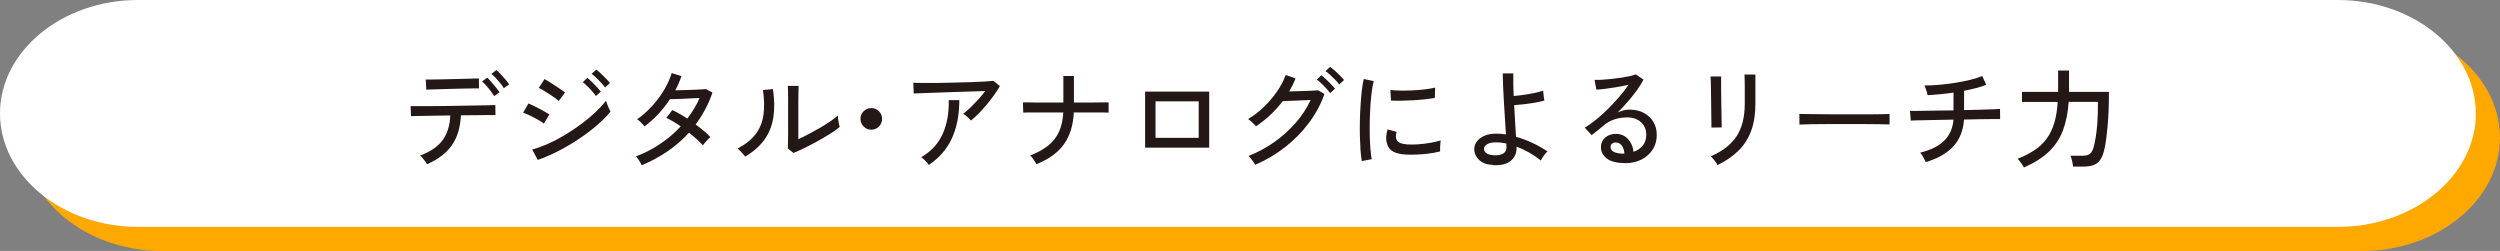 <?xml version="1.0" encoding="UTF-8"?><svg id="_レイヤー_2" xmlns="http://www.w3.org/2000/svg" viewBox="0 0 359.66 36.1"><rect x="0" y="0" width="359.66" height="36.1" fill="#808080" stroke="none"/><defs><style>.cls-1{fill:#231815;}.cls-1,.cls-2,.cls-3{stroke-width:0px;}.cls-2{fill:#ffa800;}.cls-3{fill:#fff;}</style></defs><g id="_レイヤー_1-2"><path class="cls-2" d="M359.66,19.79c0,8.97-8.93,16.32-19.84,16.32H23.31c-10.91,0-19.84-7.34-19.84-16.32S12.4,3.47,23.31,3.47h316.5c10.91,0,19.84,7.34,19.84,16.32Z"/><path class="cls-3" d="M356.19,16.32c0,8.97-8.93,16.32-19.84,16.32H19.84C8.93,32.63,0,25.29,0,16.32S8.93,0,19.84,0h316.5c10.91,0,19.84,7.34,19.84,16.32Z"/><path class="cls-1" d="M61.43,23.64c-.05-.11-.14-.25-.26-.42-.12-.17-.25-.34-.38-.5-.13-.16-.24-.28-.34-.35,1.48-.55,2.56-1.29,3.23-2.21.67-.92,1.04-2.1,1.1-3.55-.67.01-1.33.02-1.96.03-.63.01-1.21.02-1.73.03-.52.01-.95.02-1.3.02-.35,0-.57.01-.66.02l-.06-1.44h.82c.46,0,1.04,0,1.74,0,.7,0,1.47-.01,2.29-.02.82-.01,1.64-.02,2.47-.04.83-.02,1.59-.03,2.3-.04.7-.01,1.29-.02,1.75-.03.46-.01.74-.02.82-.03l.02,1.44c-.11,0-.4,0-.88,0-.48,0-1.08.01-1.79.02s-1.48.01-2.3.02c-.08,1.74-.51,3.17-1.3,4.3-.79,1.13-1.98,2.04-3.58,2.74ZM61.33,12.9l-.08-1.46h.7c.38,0,.84,0,1.39-.02.55-.01,1.13-.02,1.74-.04.61-.02,1.19-.03,1.74-.04.55-.01,1.01-.02,1.39-.04.38-.02.61-.02.68-.02l.03,1.44c-.1-.01-.33-.01-.71,0s-.84.01-1.38.02c-.54.01-1.1.02-1.7.04-.59.02-1.16.03-1.7.05-.54.02-1.01.03-1.38.04-.38.01-.62.02-.71.03ZM71.09,13.83c-.13-.22-.3-.47-.5-.74s-.42-.52-.64-.77c-.22-.25-.42-.45-.6-.61l.74-.54c.16.14.36.34.59.61.23.27.46.54.68.81.22.27.39.5.5.68l-.77.56ZM72.48,12.69c-.13-.22-.3-.47-.51-.73-.21-.26-.43-.51-.66-.75s-.43-.43-.61-.58l.72-.56c.17.14.37.34.61.6.23.26.47.53.7.79.23.27.4.49.52.67l-.77.56Z"/><path class="cls-1" d="M78.24,17.78c-.14-.12-.33-.25-.58-.4-.25-.15-.53-.3-.82-.46-.3-.15-.59-.3-.87-.42-.28-.13-.52-.22-.71-.29l.77-1.33c.21.09.46.2.74.34.28.14.57.29.86.44.29.15.57.3.82.45s.45.26.59.36l-.8,1.31ZM77.36,23l-.8-1.49c.77-.21,1.56-.5,2.38-.87s1.63-.8,2.44-1.29c.8-.49,1.58-1.01,2.31-1.56.74-.55,1.4-1.11,2-1.67.6-.57,1.09-1.11,1.49-1.63.03.13.09.3.17.5s.17.41.26.62c.1.2.17.35.22.45-.53.65-1.19,1.31-1.97,1.98-.78.67-1.63,1.31-2.57,1.94-.93.62-1.9,1.2-2.91,1.72-1.01.52-2.02.96-3.03,1.31ZM80.39,14.53c-.11-.11-.29-.25-.54-.43s-.53-.37-.83-.57c-.3-.2-.58-.38-.86-.54-.27-.16-.49-.27-.65-.34l.83-1.28c.19.11.43.25.7.42s.56.36.86.55c.29.19.57.38.82.55.25.18.44.31.57.41l-.9,1.22ZM85.73,13.81c-.15-.21-.34-.45-.56-.7-.22-.25-.45-.49-.69-.72-.23-.23-.45-.42-.64-.57l.67-.62c.17.14.38.33.63.58.25.25.5.5.74.75.24.26.42.47.55.66l-.7.62ZM87.04,12.58c-.15-.21-.34-.44-.57-.69s-.46-.48-.7-.71c-.24-.23-.46-.41-.66-.55l.67-.62c.18.13.4.31.66.56.26.25.51.49.75.74s.43.46.56.63l-.7.64Z"/><path class="cls-1" d="M92.32,23.78c-.08-.2-.22-.44-.39-.71-.18-.27-.32-.46-.44-.57,1.24-.47,2.41-1.07,3.5-1.81,1.1-.74,2.08-1.57,2.94-2.51-.35-.25-.7-.47-1.06-.69-.35-.21-.69-.39-1.01-.53l.85-1.12c.34.15.7.33,1.06.54s.74.43,1.11.68c.35-.47.68-.95.98-1.44.3-.49.56-1,.78-1.52-.34.01-.72.03-1.14.05-.42.02-.83.04-1.24.06-.41.02-.78.03-1.12.04-.34.01-.59.02-.76.02-.48.74-1.03,1.43-1.64,2.1-.61.66-1.28,1.26-2.01,1.81-.08-.1-.18-.21-.31-.35-.13-.14-.27-.27-.41-.4-.14-.13-.26-.22-.35-.27.76-.53,1.47-1.16,2.13-1.88s1.24-1.49,1.73-2.31c.49-.82.86-1.64,1.12-2.46l1.41.45c-.25.69-.54,1.37-.9,2.03.35-.01.74-.02,1.17-.03.43-.01.85-.02,1.27-.04.42-.02.81-.03,1.15-.05s.62-.03.82-.06l.94.51c-.29.85-.64,1.66-1.05,2.42-.41.76-.87,1.49-1.37,2.17.43.31.82.62,1.19.93s.68.6.94.88c-.1.06-.22.17-.36.33-.14.15-.28.31-.42.46-.13.15-.23.29-.3.39-.27-.28-.57-.57-.91-.89-.34-.31-.71-.62-1.1-.92-.91,1-1.94,1.9-3.09,2.68-1.15.78-2.4,1.46-3.74,2.02Z"/><path class="cls-1" d="M107.19,22.53c-.06-.11-.16-.23-.29-.38-.13-.15-.26-.3-.41-.44-.14-.14-.27-.26-.38-.34,1.17-.62,2.05-1.33,2.64-2.13.59-.8.95-1.72,1.09-2.76.14-1.04.11-2.22-.08-3.53l1.44-.13c.22,1.5.24,2.86.06,4.06-.19,1.2-.61,2.26-1.27,3.19-.66.93-1.59,1.75-2.8,2.46ZM114.16,22.02l-.82-.66c.01-.15.02-.41.02-.78,0-.37.01-.79.02-1.28,0-.49,0-.99,0-1.51v-1.46c0-.76,0-1.5,0-2.24,0-.74-.02-1.32-.04-1.74h1.55c-.01.2-.02.53-.02.98,0,.45-.01.94-.02,1.47,0,.53,0,1.02,0,1.46v3.76c.45-.2.95-.45,1.5-.74.55-.29,1.1-.59,1.65-.91.54-.32,1.04-.63,1.49-.94s.79-.58,1.04-.82c0,.14.02.33.05.56.03.23.07.46.12.66s.08.35.1.44c-.35.3-.81.63-1.38.98-.57.36-1.18.71-1.82,1.07-.65.36-1.27.68-1.88.98-.61.29-1.13.53-1.55.7Z"/><path class="cls-1" d="M125.35,18.66c-.43,0-.79-.15-1.1-.46-.3-.3-.46-.67-.46-1.1s.15-.81.46-1.1c.3-.3.67-.45,1.1-.45s.8.15,1.1.45c.3.3.45.67.45,1.1s-.15.79-.45,1.1c-.3.3-.67.46-1.1.46Z"/><path class="cls-1" d="M139.68,17.35c-.12-.15-.29-.33-.51-.53-.22-.2-.43-.35-.61-.45.32-.23.67-.53,1.05-.9s.75-.75,1.13-1.16c.37-.41.7-.81.99-1.21-.46.01-1,.03-1.62.05-.62.02-1.29.04-1.98.06-.7.02-1.39.05-2.09.07-.69.03-1.35.05-1.96.07-.61.02-1.15.04-1.61.06-.46.02-.8.03-1.02.04l-.06-1.54c.32.01.79.02,1.4.02s1.31,0,2.08,0c.77-.01,1.57-.03,2.39-.05.82-.02,1.61-.04,2.37-.06.76-.02,1.43-.05,2.01-.09.58-.04,1.01-.07,1.27-.1l.94.75c-.22.39-.5.82-.83,1.29-.33.46-.69.93-1.07,1.38-.38.46-.77.89-1.16,1.28s-.75.73-1.1,1.01ZM133.62,23.72c-.11-.16-.27-.35-.48-.58-.21-.23-.42-.4-.61-.52,1.45-.85,2.48-1.98,3.1-3.38s.9-3.01.86-4.83h1.52c0,2.12-.36,3.95-1.07,5.5-.71,1.54-1.82,2.81-3.31,3.82Z"/><path class="cls-1" d="M149.11,23.62c-.05-.11-.14-.25-.25-.42-.11-.17-.23-.33-.34-.49-.12-.15-.22-.27-.32-.34,1.06-.41,1.93-.89,2.61-1.44.68-.55,1.2-1.22,1.55-1.99.35-.77.55-1.69.61-2.76h-3.78c-.53,0-.97,0-1.32,0-.35,0-.57.01-.66.02l-.05-1.47c.1,0,.32,0,.67,0,.35,0,.8.01,1.34.02.54,0,1.14,0,1.79,0h2.02v-3.82h1.52v3.82c.82,0,1.59,0,2.3,0,.71,0,1.31-.01,1.8-.02s.78,0,.89,0v1.47c-.1-.01-.38-.02-.86-.02s-1.08,0-1.81,0c-.73,0-1.5,0-2.34,0-.08,1.79-.54,3.3-1.38,4.52-.85,1.22-2.18,2.19-3.99,2.92Z"/><path class="cls-1" d="M164.74,21.24v-8.06h9.22v8.06h-9.22ZM166.24,19.83h6.21v-5.25h-6.21v5.25Z"/><path class="cls-1" d="M180.58,23.72c-.05-.11-.14-.25-.26-.42-.12-.17-.24-.34-.37-.5-.13-.17-.24-.29-.34-.36,1.32-.52,2.56-1.19,3.71-2,1.15-.81,2.18-1.73,3.08-2.77.9-1.03,1.62-2.13,2.15-3.28-.33.01-.7.02-1.1.04-.4.02-.79.03-1.18.05-.39.02-.74.03-1.04.04-.3.01-.53.02-.68.02-1.09,1.43-2.37,2.64-3.86,3.63-.06-.09-.17-.2-.31-.34-.14-.14-.29-.27-.44-.41-.15-.13-.28-.23-.38-.3.8-.47,1.56-1.05,2.27-1.74.71-.69,1.34-1.43,1.89-2.22s.96-1.59,1.25-2.38l1.41.51c-.12.31-.25.62-.41.93-.16.31-.32.62-.5.93.35-.01.74-.02,1.18-.03.43-.01.86-.02,1.27-.04s.78-.03,1.1-.05c.31-.02.52-.03.62-.04l.9.53c-.51,1.46-1.25,2.84-2.22,4.14-.97,1.3-2.12,2.47-3.43,3.5-1.32,1.03-2.75,1.88-4.3,2.54ZM191.36,13.4c-.15-.21-.34-.44-.56-.69-.22-.25-.46-.48-.7-.71-.24-.23-.46-.41-.66-.55l.67-.62c.17.13.38.31.64.56.26.25.51.49.75.74.25.25.43.46.56.63l-.7.64ZM192.66,12.15c-.15-.21-.34-.44-.58-.68-.23-.24-.47-.47-.72-.7-.25-.22-.47-.41-.67-.54l.67-.62c.18.13.4.31.66.54.26.23.51.48.76.73.25.25.45.46.58.63l-.7.64Z"/><path class="cls-1" d="M195.91,23.17c-.07-.42-.13-.93-.18-1.54-.04-.61-.07-1.29-.09-2.02-.02-.73-.02-1.49,0-2.26.02-.78.05-1.54.1-2.29s.11-1.44.18-2.07c.07-.63.17-1.18.27-1.62l1.44.3c-.11.38-.2.88-.28,1.48-.08.6-.14,1.26-.19,1.98s-.08,1.46-.1,2.22c-.02.76-.02,1.5,0,2.21.02.71.05,1.35.1,1.93s.11,1.05.18,1.41l-1.44.27ZM202.19,22.23c-.73-.04-1.31-.18-1.76-.42s-.74-.6-.86-1.08c-.21-.55-.2-1.26.05-2.11l1.3.35c-.07.23-.11.45-.1.65,0,.2.04.37.12.52.17.36.68.58,1.54.64.48.03,1.01.02,1.6-.02.59-.05,1.16-.12,1.73-.22.56-.1,1.05-.21,1.46-.34-.02.11-.04.26-.06.47s-.03.42-.03.62c0,.21,0,.37,0,.49-.53.14-1.1.25-1.69.32-.59.07-1.17.12-1.73.14-.56.02-1.07.01-1.54,0ZM200.11,14.45l-.08-1.5c.39.04.88.07,1.44.08.57.01,1.16,0,1.78-.03.62-.03,1.21-.08,1.78-.15.57-.07,1.04-.15,1.44-.25l-.05,1.49c-.42.07-.9.14-1.46.2-.56.06-1.13.1-1.73.14-.6.03-1.17.05-1.71.06s-1.01,0-1.41-.02Z"/><path class="cls-1" d="M214.83,23.73c-.9-.03-1.58-.27-2.04-.72-.46-.45-.7-.97-.7-1.55,0-.42.13-.8.4-1.14.27-.35.65-.62,1.14-.82.5-.2,1.08-.29,1.77-.27.21,0,.42.01.63.03.21.02.41.05.62.08-.04-.67-.09-1.41-.14-2.22-.05-.81-.1-1.62-.15-2.44s-.09-1.58-.12-2.3-.05-1.32-.05-1.82h1.52c-.01.39-.01.87,0,1.44,0,.57.03,1.17.06,1.81.42-.03.89-.09,1.42-.16.53-.07,1.04-.17,1.54-.27.5-.11.93-.22,1.28-.34,0,.09.01.22.03.42.02.19.04.38.07.58.03.19.05.33.07.42-.35.11-.79.21-1.31.3-.52.09-1.05.17-1.59.23-.54.06-1.02.11-1.45.14.04.81.09,1.62.14,2.42s.1,1.51.13,2.13c.83.23,1.63.54,2.41.9.77.37,1.48.77,2.12,1.21-.1.07-.21.2-.35.37s-.26.34-.38.52c-.11.18-.19.31-.23.41-1.1-.87-2.26-1.54-3.49-1.98v.21c0,.73-.27,1.33-.81,1.8-.54.47-1.39.69-2.55.65ZM214.88,22.34c.55.03,1-.05,1.34-.23.34-.19.5-.47.5-.84v-.29c0-.11,0-.22-.02-.34-.25-.05-.49-.09-.74-.12-.25-.03-.49-.04-.74-.04-.57,0-1,.09-1.29.28-.29.19-.44.41-.44.66,0,.23.11.44.34.61.22.17.57.27,1.04.3Z"/><path class="cls-1" d="M233.78,23.46c-1.18,0-2.06-.22-2.62-.66-.56-.44-.84-.98-.84-1.62,0-.41.1-.75.3-1.04.2-.29.47-.51.8-.66.33-.15.68-.22,1.04-.22.7,0,1.28.24,1.74.73s.72,1.1.81,1.85c.51-.17.94-.46,1.3-.87.35-.41.53-.94.53-1.58,0-.49-.11-.92-.34-1.3s-.55-.67-.95-.88c-.41-.21-.87-.32-1.41-.32-1.4,0-2.56.4-3.49,1.2-.19.17-.45.39-.77.65-.32.26-.62.49-.9.7l-.99-1.07c.5-.3,1.04-.68,1.62-1.15.58-.47,1.15-.99,1.72-1.55.57-.57,1.11-1.15,1.62-1.74s.96-1.18,1.34-1.74c-.45.11-.96.21-1.54.31-.58.1-1.14.19-1.69.26-.55.07-1.02.11-1.4.14l-.26-1.41c.29.01.65,0,1.08-.02.43-.03.89-.07,1.38-.12.49-.05.96-.11,1.42-.18.46-.07.88-.15,1.25-.23.37-.09.64-.17.81-.24l1.1.75c-.25.48-.56.99-.95,1.53-.39.54-.82,1.08-1.29,1.62-.47.54-.95,1.07-1.46,1.57.25-.12.52-.21.82-.29s.59-.11.86-.11c.78,0,1.46.15,2.05.46.59.31,1.05.74,1.38,1.28s.5,1.18.5,1.9c0,.78-.19,1.47-.58,2.09-.39.61-.93,1.1-1.62,1.45-.69.35-1.49.53-2.39.53ZM233.51,22.1h.19c-.03-.47-.16-.85-.38-1.15-.22-.3-.51-.45-.85-.45-.22,0-.41.06-.55.17-.14.11-.22.27-.22.49,0,.27.14.49.42.66.28.17.74.27,1.39.29Z"/><path class="cls-1" d="M246.21,18.34c.01-.06.01-.28,0-.64,0-.36-.01-.81-.02-1.34,0-.53-.01-1.1-.02-1.69,0-.59-.01-1.15-.02-1.69-.01-.53-.02-.98-.03-1.34-.01-.36-.02-.58-.03-.64h1.52v.66c0,.36,0,.8,0,1.32,0,.52.01,1.07.02,1.65.01.58.02,1.14.03,1.66.01.53.02.98.02,1.34,0,.37.01.6.02.7l-1.52.02ZM247.09,23.76c-.04-.11-.12-.24-.24-.41-.12-.17-.24-.33-.38-.49-.13-.16-.25-.28-.36-.37,1.65-.7,2.88-1.65,3.69-2.84.8-1.19,1.21-2.77,1.21-4.73v-1.36c0-.35,0-.73,0-1.14,0-.41-.01-.77-.02-1.08,0-.31-.01-.52-.02-.62h1.57v4.19c0,1.46-.19,2.74-.58,3.83-.39,1.09-.98,2.05-1.78,2.86-.8.81-1.82,1.53-3.07,2.14Z"/><path class="cls-1" d="M258.87,17.91v-1.07c0-.2,0-.35-.02-.45.27.01.67.02,1.2.02.53,0,1.15.01,1.86.02.71,0,1.46.01,2.26.02.79,0,1.59,0,2.38,0s1.54,0,2.25,0,1.32-.01,1.86-.02c.53-.01.93-.02,1.18-.03v.35c0,.19,0,.41,0,.65,0,.24,0,.41,0,.5-.33-.01-.82-.02-1.47-.03-.65-.01-1.39-.02-2.23-.02-.84,0-1.71,0-2.62,0s-1.79,0-2.66,0c-.86,0-1.65.01-2.34.02-.7.01-1.25.03-1.66.05Z"/><path class="cls-1" d="M277.04,23.33c-.04-.12-.11-.27-.21-.45-.1-.18-.2-.36-.3-.54-.11-.18-.2-.3-.29-.38,1.53-.37,2.68-.95,3.46-1.72.78-.77,1.23-1.78,1.34-3.03-.74.01-1.45.02-2.14.04-.69.02-1.32.03-1.89.04-.57.01-1.04.02-1.42.03-.37.01-.61.02-.7.03l-.11-1.41c.09.01.31.02.67.02s.82,0,1.38-.02c.56-.01,1.18-.02,1.86-.03.68-.01,1.39-.02,2.11-.03h.24v-2.56c-1.32.19-2.57.31-3.74.37-.01-.12-.04-.27-.1-.46-.05-.19-.11-.37-.18-.54-.06-.18-.12-.31-.18-.39.66,0,1.37-.03,2.14-.1s1.53-.16,2.29-.28c.76-.12,1.48-.27,2.16-.43.68-.17,1.26-.35,1.74-.55l.58,1.26c-.43.17-.91.33-1.46.47-.54.14-1.12.27-1.73.39v2.78c.86-.02,1.67-.04,2.42-.06.75-.02,1.37-.04,1.86-.06.5-.02.79-.04.89-.05l.02,1.46c-.12-.01-.43-.01-.93,0-.5,0-1.12.01-1.87.02-.75.01-1.55.03-2.4.05-.11,1.58-.62,2.87-1.55,3.87-.93,1-2.25,1.75-3.97,2.26Z"/><path class="cls-1" d="M291.17,24.1c-.05-.13-.14-.27-.26-.44-.12-.17-.23-.33-.35-.48s-.22-.27-.3-.34c.95-.37,1.77-.79,2.46-1.26.69-.46,1.27-1.01,1.73-1.64.46-.63.82-1.37,1.08-2.23.26-.86.43-1.87.5-3.05h-5.14v-1.44h5.2v-3.07h1.57v2.59c0,.07,0,.15,0,.23,0,.08,0,.16,0,.25h5.74c0,1.9-.06,3.54-.19,4.94s-.27,2.43-.42,3.11c-.14.69-.33,1.24-.58,1.63-.25.39-.57.67-.98.83-.41.16-.93.24-1.57.24h-1.42c-.02-.22-.07-.5-.14-.82-.08-.32-.16-.57-.24-.75h1.78c.47,0,.82-.1,1.06-.3.23-.2.42-.56.54-1.1.1-.37.19-.81.27-1.31.08-.5.16-1.15.22-1.95s.09-1.83.09-3.09h-4.21c-.11,1.56-.38,2.92-.82,4.09s-1.11,2.19-2.01,3.06c-.9.87-2.1,1.63-3.61,2.3Z"/></g></svg>
